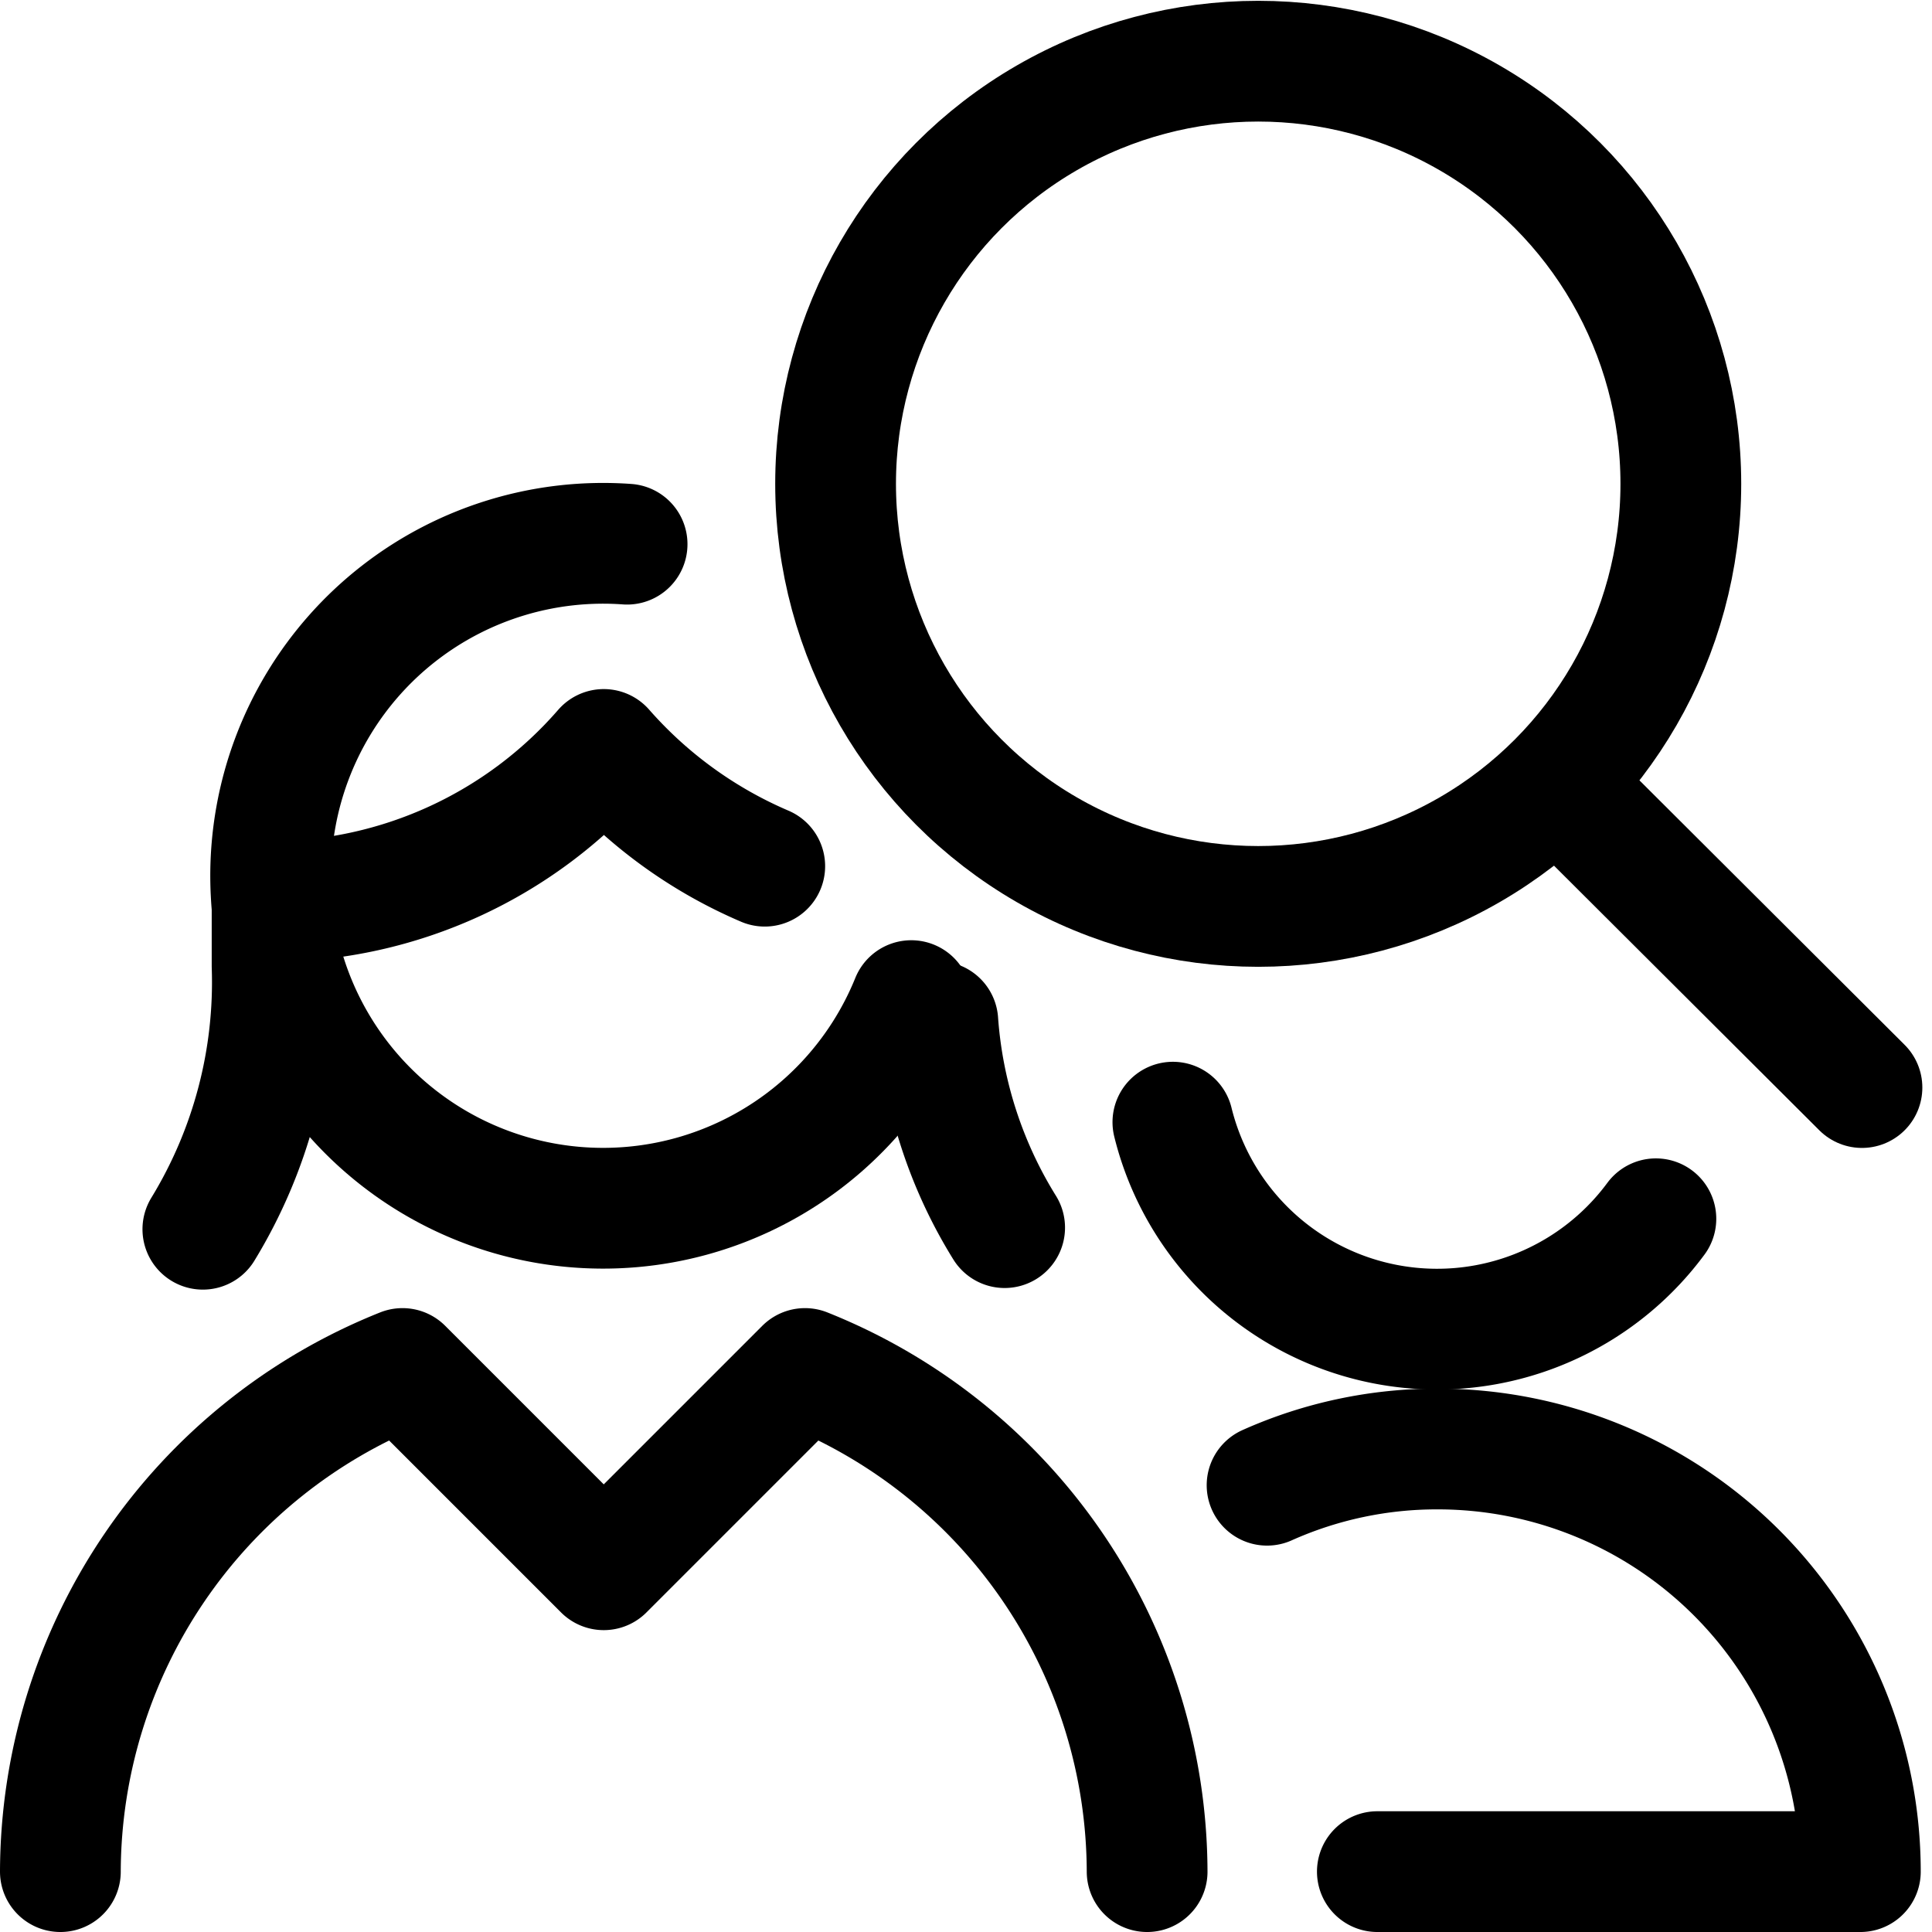 <svg xmlns="http://www.w3.org/2000/svg" viewBox="0 0 48 48" height="48" width="48">
  
<g transform="matrix(2,0,0,2,0,0)"><g>
    <path d="M20.57,15.14a3.38,3.38,0,0,1-6-1.2" style="fill: none;stroke: #000000;stroke-linecap: round;stroke-linejoin: round;stroke-width: 1.5px"></path>
    <path d="M17.11,23.25h6A5.25,5.25,0,0,0,17.86,18a5.16,5.16,0,0,0-2.12.45" style="fill: none;stroke: #000000;stroke-linecap: round;stroke-linejoin: round;stroke-width: 1.5px"></path>
    <circle cx="15.63" cy="6.01" r="5.25" style="fill: none;stroke: #000000;stroke-linecap: round;stroke-linejoin: round;stroke-width: 1.5px"></circle>
    <line x1="23.13" y1="13.51" x2="19.36" y2="9.75" style="fill: none;stroke: #000000;stroke-linecap: round;stroke-linejoin: round;stroke-width: 1.5px"></line>
    <g>
      <path d="M3.38,11v1a5.89,5.89,0,0,1-.86,3.27" style="fill: none;stroke: #000000;stroke-linecap: round;stroke-linejoin: round;stroke-width: 1.5px"></path>
      <path d="M11.65,12.69a5.61,5.61,0,0,0,.83,2.56" style="fill: none;stroke: #000000;stroke-linecap: round;stroke-linejoin: round;stroke-width: 1.5px"></path>
      <path d="M3.39,11.2A5.49,5.49,0,0,0,7.5,9.31a5.58,5.58,0,0,0,2,1.45" style="fill: none;stroke: #000000;stroke-linecap: round;stroke-linejoin: round;stroke-width: 1.5px"></path>
      <path d="M11.32,12.43A4.13,4.13,0,1,1,7.79,6.76" style="fill: none;stroke: #000000;stroke-linecap: round;stroke-linejoin: round;stroke-width: 1.5px"></path>
      <path d="M14.25,23.25A6.75,6.75,0,0,0,10,17L7.5,19.5,5,17A6.75,6.75,0,0,0,.75,23.25" style="fill: none;stroke: #000000;stroke-linecap: round;stroke-linejoin: round;stroke-width: 1.5px"></path>
    </g>
  </g></g></svg>